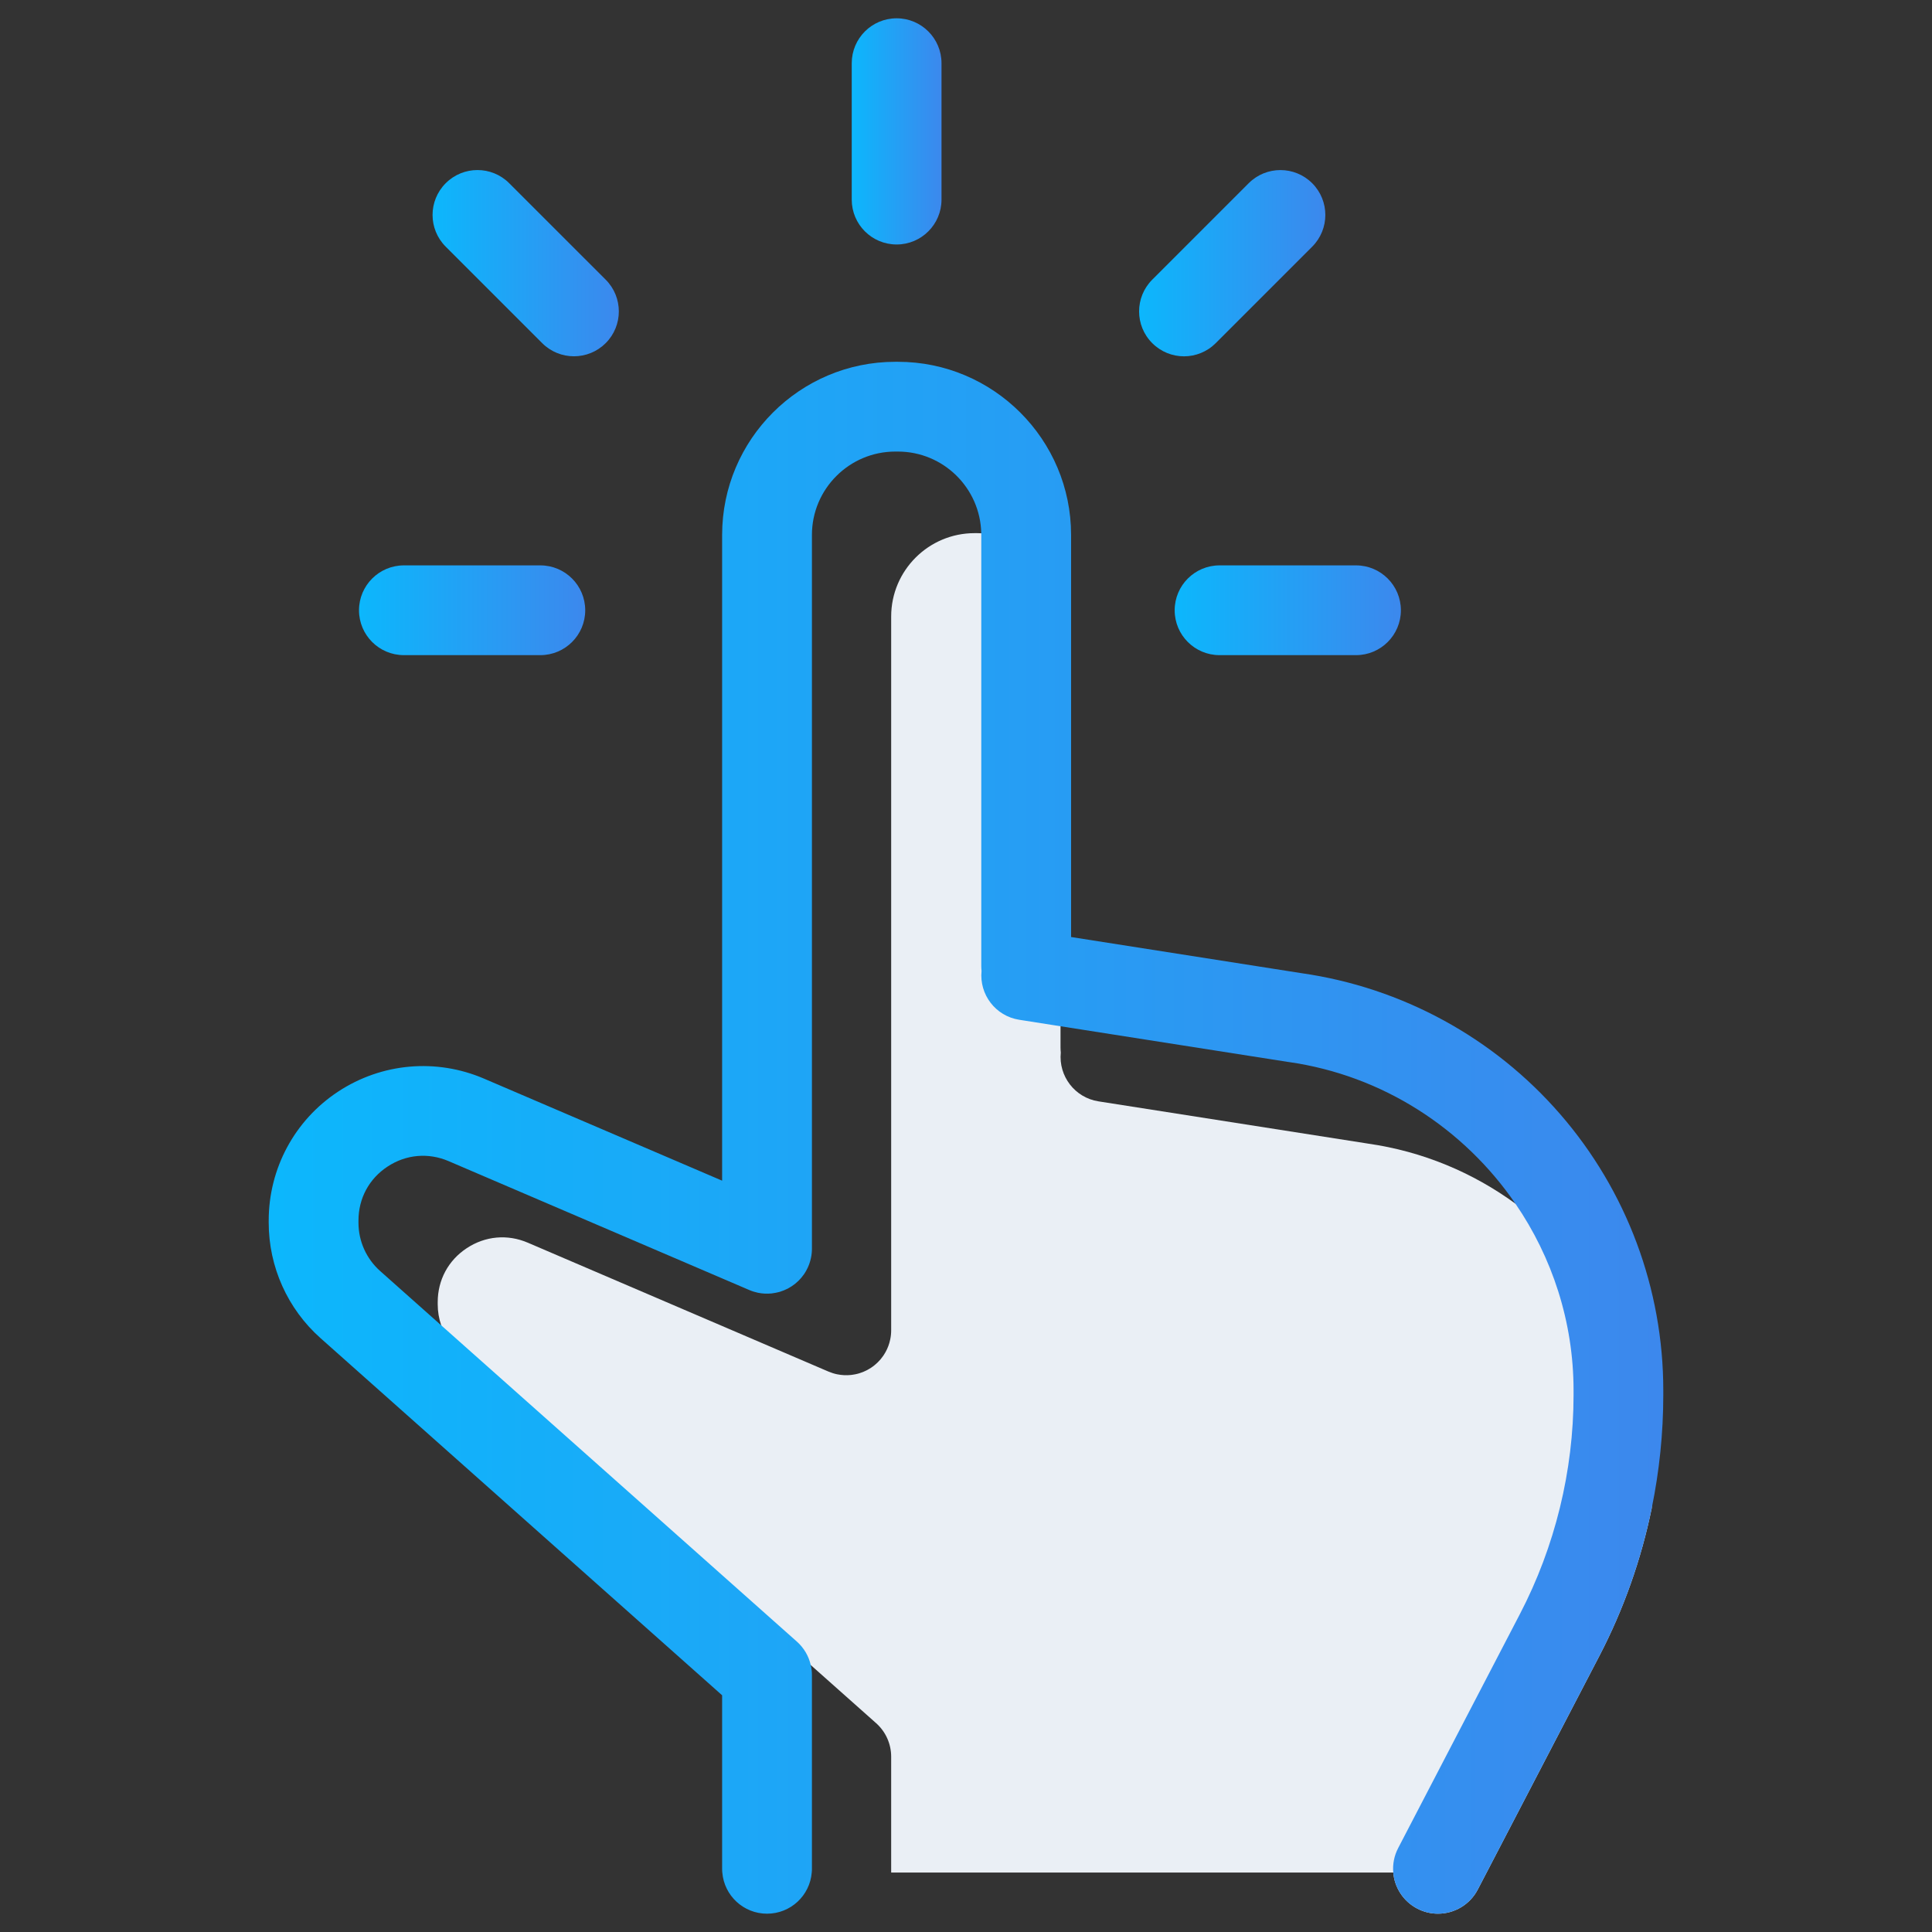 <?xml version="1.0" encoding="iso-8859-1"?>
<!-- Generator: Adobe Illustrator 22.0.1, SVG Export Plug-In . SVG Version: 6.00 Build 0)  -->
<svg version="1.1" id="Capa_1" xmlns="http://www.w3.org/2000/svg" xmlns:xlink="http://www.w3.org/1999/xlink" x="0px" y="0px"
	 viewBox="-49 141 512 512" style="enable-background:new -49 141 512 512;" xml:space="preserve">
<rect x="-49" y="141" width="512" height="512" fill="#333333" stroke="none"/>
<path style="fill:#EAEFF5;" d="M352.6,459.98c-11.28-8.23-24.6-13.86-39.13-15.92c-0.06-0.01-0.12-0.02-0.17-0.03l-71.2-11.16
	c-6.27-0.98-10.6-6.7-9.98-12.93c-0.04-0.44-0.07-0.87-0.07-1.3V304.38c0-11.82-9.33-21.5-21.01-22.06
	c-0.36-0.02-0.73-0.03-1.09-0.03h-0.68c-12.19,0-22.1,9.91-22.1,22.09v189.17c0,0.8-0.08,1.6-0.25,2.4
	c-0.24,1.19-0.66,2.32-1.24,3.36c-0.05,0.1-0.12,0.2-0.18,0.3c-0.14,0.23-0.27,0.45-0.41,0.66c-0.12,0.17-0.24,0.33-0.37,0.49
	c-0.11,0.14-0.21,0.29-0.32,0.42c-0.15,0.19-0.31,0.35-0.47,0.52c-0.1,0.11-0.2,0.21-0.31,0.32c-0.16,0.17-0.33,0.31-0.5,0.46
	c-0.13,0.11-0.24,0.22-0.37,0.32c-0.15,0.12-0.31,0.24-0.47,0.36c-0.16,0.11-0.31,0.23-0.47,0.33c-0.14,0.09-0.29,0.18-0.43,0.26
	c-0.19,0.12-0.38,0.23-0.57,0.33c-0.13,0.07-0.26,0.13-0.39,0.19c-0.21,0.1-0.44,0.21-0.66,0.3c-0.13,0.05-0.26,0.1-0.38,0.14
	c-0.23,0.09-0.46,0.17-0.7,0.24c-0.15,0.05-0.32,0.08-0.47,0.13c-0.21,0.04-0.42,0.1-0.63,0.14c-0.25,0.05-0.49,0.08-0.74,0.12
	c-0.13,0.02-0.26,0.04-0.39,0.05c-1.18,0.12-2.38,0.06-3.57-0.18c-0.8-0.16-1.57-0.41-2.31-0.72l-79.69-34.16
	c-5.38-2.31-11.29-1.78-16.18,1.45c-4.9,3.22-7.7,8.44-7.7,14.3v0.58c0,1.91,0.32,3.8,0.93,5.57c0.95,2.75,2.6,5.25,4.82,7.23
	l93.11,82.8l17.32,15.4c2.54,2.25,3.99,5.49,3.99,8.89v30.7h133.06c0.33,3.92,2.61,7.6,6.36,9.55c1.75,0.92,3.63,1.35,5.48,1.35
	c4.29,0,8.44-2.33,10.56-6.41l2.34-4.49l29.93-57.51c6.39-12.29,11.04-25.46,13.82-39.01c0.19-2.8,0.29-5.61,0.29-8.42v-1.22
	C389.01,502.27,374.75,476.12,352.6,459.98z"/>
<g>
	<linearGradient id="SVGID_1_" gradientUnits="userSpaceOnUse" x1="22.21" y1="442.515" x2="391.79" y2="442.515">
		<stop  offset="0" style="stop-color:#0CB7FC"/>
		<stop  offset="1" style="stop-color:#3C88ED"/>
	</linearGradient>
	<path style="fill:url(#SVGID_1_);" d="M364.46,436.26c-17.61-20.3-41.96-33.56-68.56-37.36l-61.05-9.58V282.77
		c0-25.31-20.59-45.89-45.89-45.89h-0.69c-25.31,0-45.9,20.58-45.9,45.89v171.12l-63.12-27.05c-12.68-5.43-27.12-4.14-38.65,3.45
		c-11.52,7.59-18.39,20.37-18.39,34.17v0.57c0,11.68,5,22.83,13.73,30.59l106.43,94.65v45.98c0,0.34,0.01,0.67,0.05,1
		c0.5,6.11,5.62,10.9,11.85,10.9c6.24,0,11.35-4.79,11.85-10.9c0.04-0.33,0.05-0.66,0.05-1v-51.32c0-0.91-0.1-1.8-0.31-2.67
		c-0.54-2.39-1.82-4.57-3.68-6.22l-94.25-83.81l-16.18-14.39c-3.66-3.25-5.75-7.91-5.75-12.8v-0.58c0-5.86,2.8-11.08,7.7-14.3
		c4.89-3.23,10.8-3.75,16.18-1.45l79.69,34.16c0.74,0.32,1.51,0.56,2.31,0.73c1.19,0.24,2.39,0.29,3.57,0.18l0.39-0.06
		c0.25-0.04,0.49-0.07,0.74-0.12c0.21-0.03,0.42-0.1,0.63-0.14c0.15-0.05,0.32-0.08,0.47-0.12c0.24-0.08,0.47-0.16,0.7-0.25
		c0.12-0.04,0.25-0.09,0.38-0.14c0.22-0.09,0.45-0.2,0.66-0.3c0.13-0.06,0.26-0.12,0.39-0.18c0.19-0.11,0.38-0.22,0.57-0.34
		c0.14-0.08,0.29-0.17,0.43-0.26c0.16-0.1,0.31-0.22,0.47-0.33c0.16-0.12,0.32-0.24,0.47-0.36c0.13-0.1,0.24-0.21,0.37-0.32
		c0.17-0.14,0.34-0.29,0.5-0.45c0.11-0.11,0.21-0.22,0.31-0.33c0.16-0.17,0.32-0.33,0.47-0.52c0.11-0.13,0.21-0.28,0.32-0.42
		c0.13-0.16,0.25-0.31,0.37-0.48c0.14-0.21,0.27-0.44,0.41-0.66c0.06-0.11,0.13-0.21,0.18-0.31c0.58-1.04,1-2.16,1.24-3.36
		c0.17-0.79,0.25-1.6,0.25-2.4V282.77c0-12.19,9.91-22.1,22.1-22.1h0.68c12.04,0,21.86,9.67,22.09,21.65
		c0.01,0.15,0.01,0.3,0.01,0.45v114.25c0,0.43,0.03,0.87,0.07,1.3c-0.62,6.24,3.71,11.95,9.98,12.93l10.95,1.72l60.25,9.45
		c0.05,0,0.11,0.01,0.17,0.02c25.07,3.56,46.55,17.74,60.13,37.54c9.74,14.21,15.41,31.32,15.41,49.49v1.22
		c0,20.13-4.92,40.21-14.22,58.06l-32.26,62.01c-1.08,2.07-1.49,4.32-1.3,6.49c0.33,3.92,2.61,7.6,6.36,9.55
		c1.75,0.92,3.63,1.35,5.48,1.35c4.29,0,8.44-2.33,10.56-6.41l2.34-4.49l29.93-57.51c6.39-12.29,11.04-25.46,13.82-39.01
		c2.03-9.87,3.07-19.95,3.07-30.04v-1.22C391.8,482.58,382.09,456.57,364.46,436.26z"/>
	<linearGradient id="SVGID_2_" gradientUnits="userSpaceOnUse" x1="176.72" y1="175.82" x2="200.51" y2="175.82">
		<stop  offset="0" style="stop-color:#0CB7FC"/>
		<stop  offset="1" style="stop-color:#3C88ED"/>
	</linearGradient>
	<path style="fill:url(#SVGID_2_);" d="M188.62,145.85c-6.58,0-11.9,5.33-11.9,11.9v36.15c0,6.57,5.32,11.89,11.9,11.89
		c6.56,0,11.89-5.32,11.89-11.89v-36.15C200.51,151.18,195.18,145.85,188.62,145.85z"/>
	<linearGradient id="SVGID_3_" gradientUnits="userSpaceOnUse" x1="262.3" y1="302.725" x2="322.25" y2="302.725">
		<stop  offset="0" style="stop-color:#0CB7FC"/>
		<stop  offset="1" style="stop-color:#3C88ED"/>
	</linearGradient>
	<path style="fill:url(#SVGID_3_);" d="M310.35,290.83h-36.16c-6.56,0-11.89,5.33-11.89,11.9s5.33,11.89,11.89,11.89h36.16
		c6.57,0,11.9-5.32,11.9-11.89S316.92,290.83,310.35,290.83z"/>
	<linearGradient id="SVGID_4_" gradientUnits="userSpaceOnUse" x1="252.873" y1="210.75" x2="302.228" y2="210.75">
		<stop  offset="0" style="stop-color:#0CB7FC"/>
		<stop  offset="1" style="stop-color:#3C88ED"/>
	</linearGradient>
	<path style="fill:url(#SVGID_4_);" d="M298.74,189.55c-4.65-4.64-12.18-4.64-16.82,0l-25.56,25.56c-4.65,4.65-4.65,12.19,0,16.83
		c2.32,2.32,5.36,3.49,8.41,3.49c3.04,0,6.09-1.17,8.41-3.49l25.56-25.56C303.39,201.73,303.39,194.2,298.74,189.55z"/>
	<linearGradient id="SVGID_5_" gradientUnits="userSpaceOnUse" x1="65.632" y1="210.741" x2="114.998" y2="210.741">
		<stop  offset="0" style="stop-color:#0CB7FC"/>
		<stop  offset="1" style="stop-color:#3C88ED"/>
	</linearGradient>
	<path style="fill:url(#SVGID_5_);" d="M111.51,215.11l-25.57-25.56c-4.64-4.65-12.17-4.65-16.82,0c-4.65,4.65-4.65,12.18,0,16.82
		l25.57,25.57c2.32,2.32,5.37,3.48,8.41,3.48c3.04,0,6.09-1.16,8.41-3.48C116.16,227.3,116.16,219.76,111.51,215.11z"/>
	<linearGradient id="SVGID_6_" gradientUnits="userSpaceOnUse" x1="46.14" y1="302.725" x2="106.09" y2="302.725">
		<stop  offset="0" style="stop-color:#0CB7FC"/>
		<stop  offset="1" style="stop-color:#3C88ED"/>
	</linearGradient>
	<path style="fill:url(#SVGID_6_);" d="M94.19,290.83H58.04c-6.57,0-11.9,5.33-11.9,11.9s5.33,11.89,11.9,11.89h36.15
		c6.57,0,11.9-5.32,11.9-11.89S100.76,290.83,94.19,290.83z"/>
</g>
</svg>
